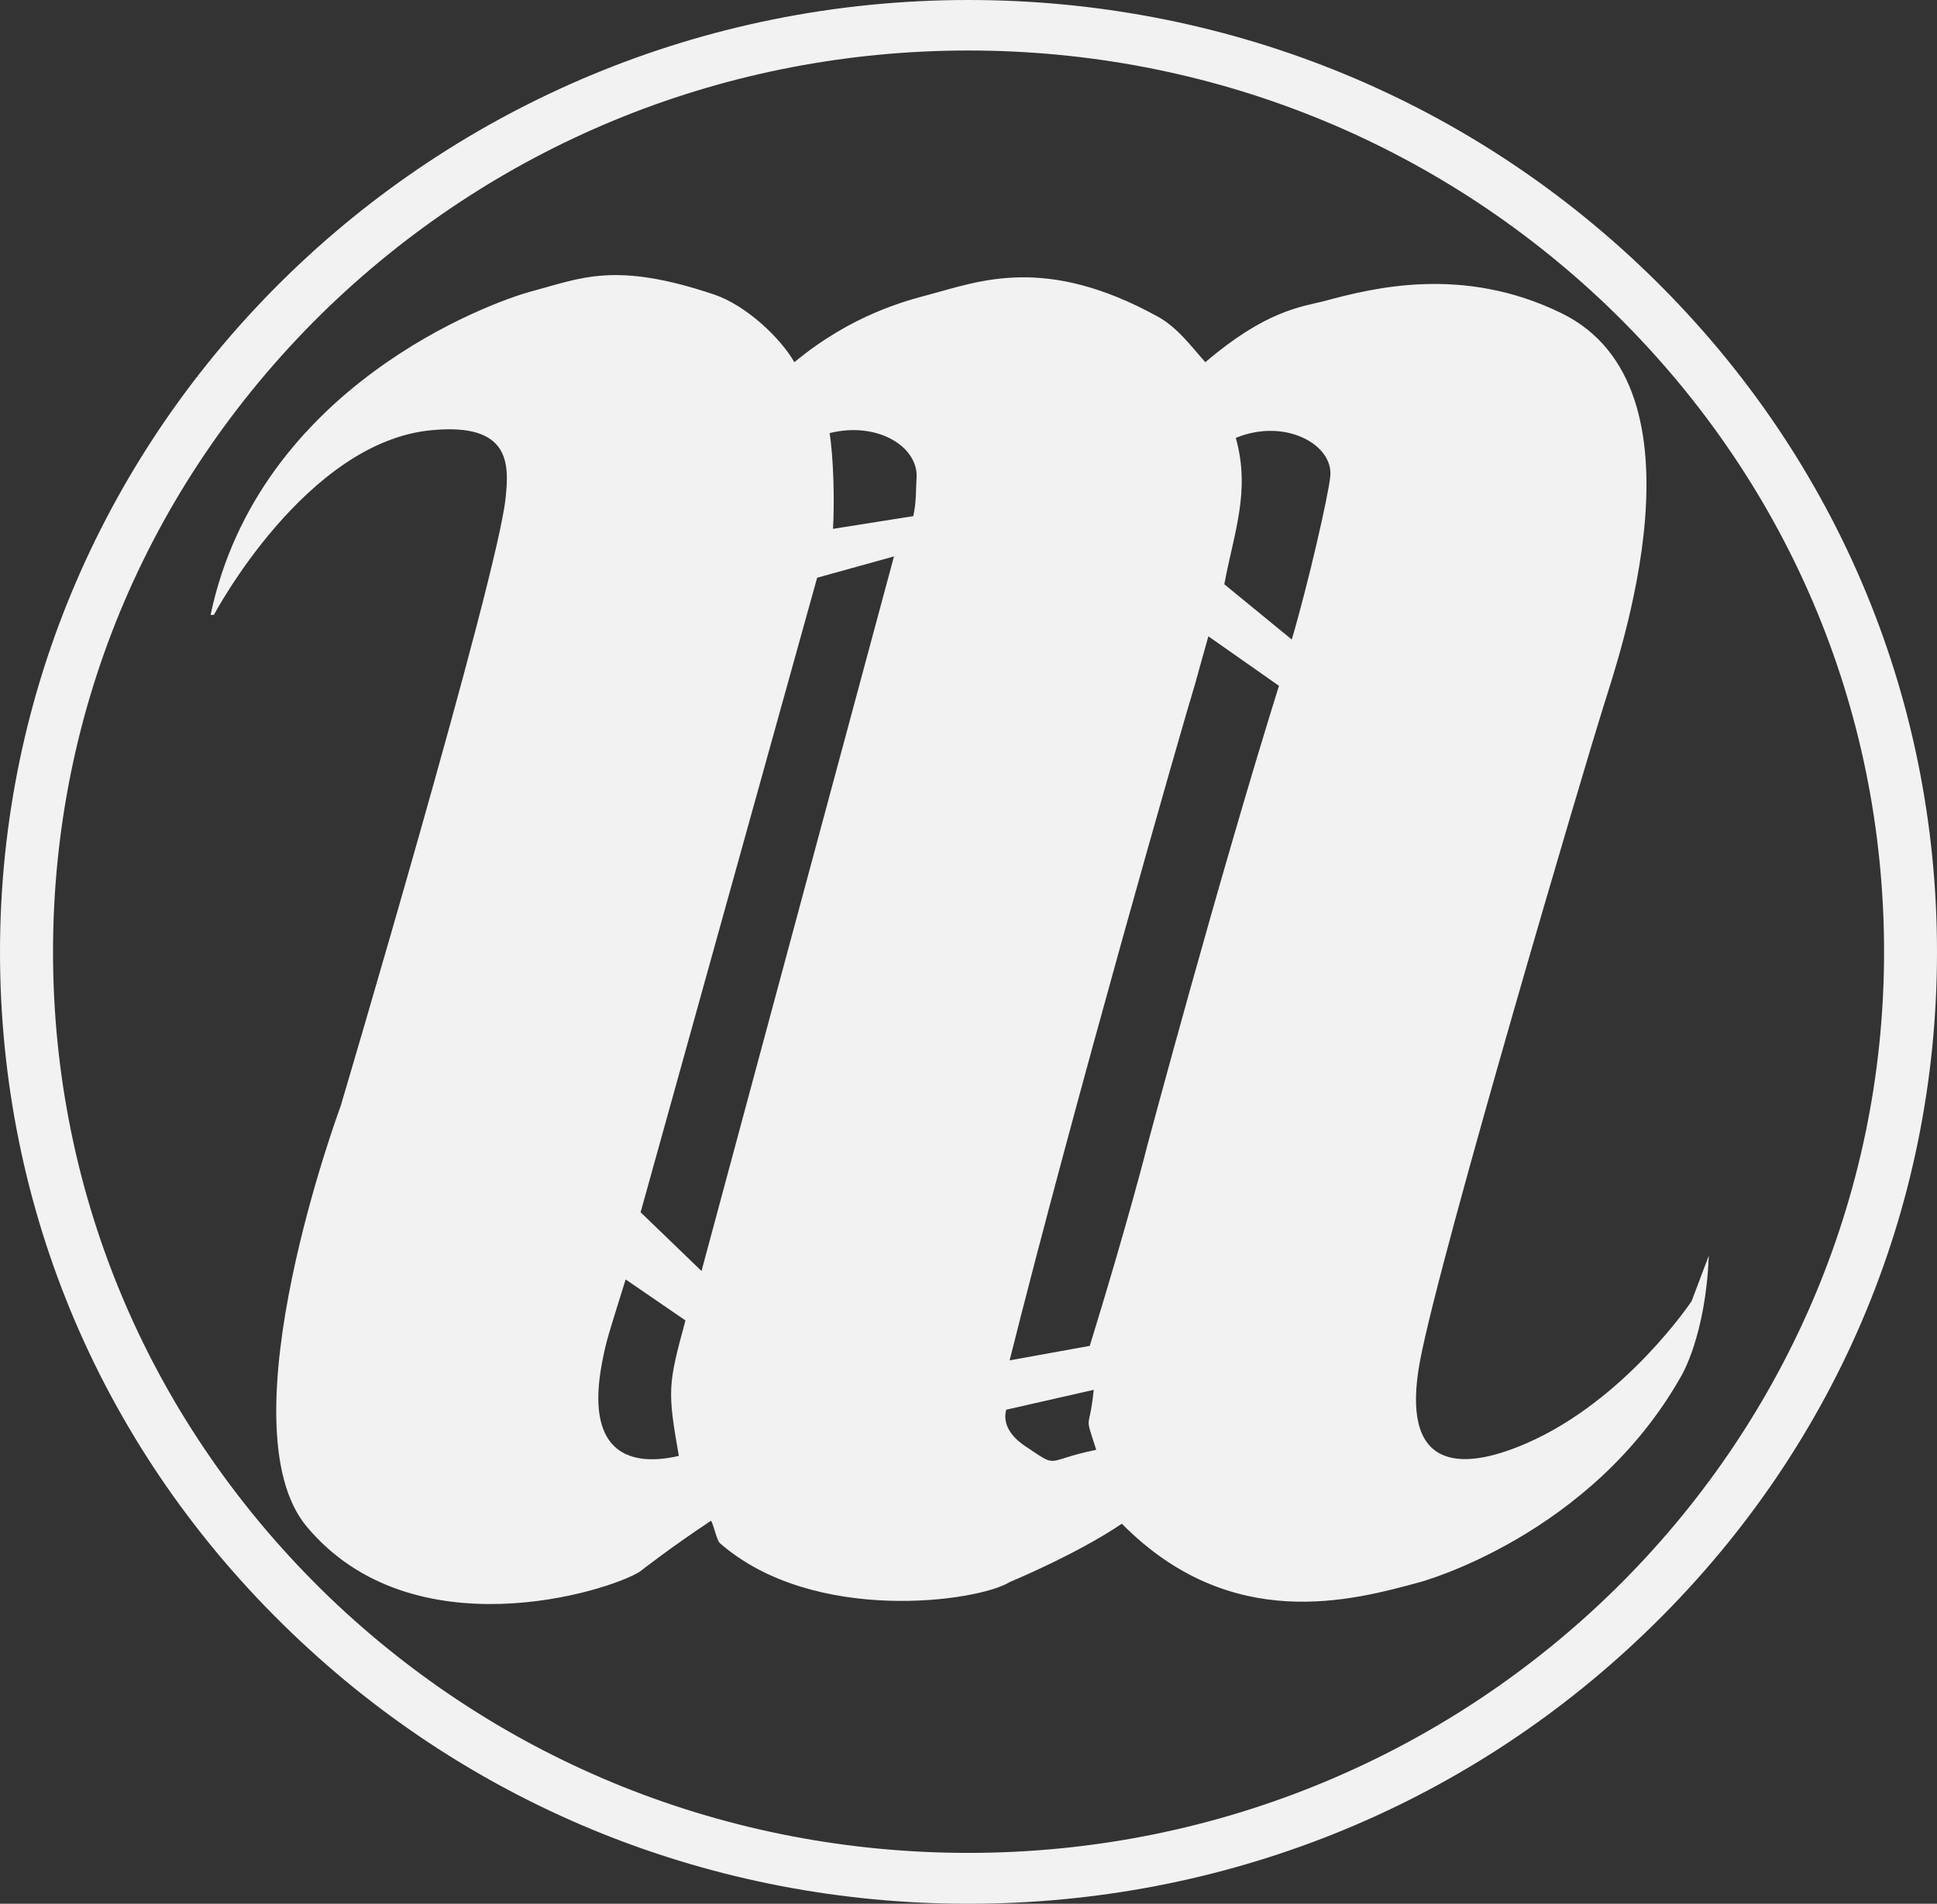 <?xml version="1.0" encoding="UTF-8"?>
<svg id="_レイヤー_2" data-name="レイヤー_2" xmlns="http://www.w3.org/2000/svg" viewBox="0 0 435 427.638">
  <rect x="0" y="0" width="435" height="427.638" fill="#333333" stroke="none"/>
  <defs>
    <style>
      .cls-1 {
        fill: #f2f2f2;
      }
    </style>
  </defs>
  <g id="_コンテンツ" data-name="コンテンツ">
    <g>
      <path class="cls-1" d="M217.48,427.638c57.126,0,111.093-21.563,151.946-60.827,42.301-40.551,65.574-94.901,65.574-152.972s-23.273-112.501-65.574-153.093C328.573,21.542,274.606,0,217.48,0,97.536,0,0,95.846,0,213.839c0,58.072,23.212,112.421,65.534,152.972,40.873,39.264,94.821,60.827,151.946,60.827M11.908,213.839c0-55.114,22.066-106.567,62.054-145.047C112.622,31.781,163.512,11.345,217.48,11.345s104.898,20.436,143.558,57.447c40.008,38.48,62.074,89.933,62.074,145.047,0,111.596-92.246,202.374-205.632,202.374-53.968,0-104.898-20.396-143.518-57.427-39.988-38.52-62.054-90.013-62.054-144.947"/>
      <path class="cls-1" d="M379.888,292.282s-14.845,22.287-37.172,31.963c-15.146,6.557-28.402,5.793-23.796-18.667,4.646-24.48,37.574-135.553,41.114-146.717,3.399-11.063,24.781-71.81-9.394-88.525-22.066-10.761-42.12-5.712-53.284-2.695-5.25,1.308-13.115,2.152-26.672,13.718-2.977-3.319-6.296-7.905-10.822-10.319-25.204-13.839-39.988-7.845-51.172-4.868-5.049,1.348-17.319,4.425-30.293,15.187-3.158-5.492-10.822-12.753-17.983-15.187-22.368-7.523-29.85-3.701-41.054-.724-9.213,2.454-61.249,21.402-72.071,72.674h.744s20.618-38.962,48.979-41.496c17.641-1.67,17.339,7.623,16.534,15.207-1.75,17.7-37.051,136.639-37.051,136.639,0,0-26.632,71.689-7.603,94.458,23.715,28.342,67.847,14.543,74.807,10.098,0,0,6.678-5.271,15.971-11.426.583.765,1.207,4.244,1.991,5.029,21.08,18.425,58.091,13.135,65.071,8.75,0,0,15.106-6.255,25.204-13.114,24.56,24.862,51.876,17.218,66.982,13.114,0,0,38.459-10.379,58.675-46.344,0,0,5.471-9.032,6.155-26.974l-3.862,10.218ZM152.451,327.04c-12.29,2.816-20.819-1.87-17.279-20.778,1.026-5.411,1.509-6.517,5.33-18.867l13.437,9.212c-3.922,14.422-4.083,15.71-1.488,30.434M157.54,285.503l-13.678-13.195,39.646-142.533,17.258-4.787-43.226,160.515ZM205.091,115.937l-18.023,2.856c.362-5.793.141-15.971-.764-21.503,10.842-2.735,20.276,3.198,19.511,10.42-.121,1.528,0,5.29-.724,8.227M230.335,324.908c-2.132-1.388-5.431-4.285-4.365-8.247l19.652-4.465c-1.006,9.876-2.193,4.787.563,13.476-11.888,2.414-8.146,4.405-15.85-.764M257.691,257.182s-3.963,15.911-12.954,45.137l-18.003,3.259c14.382-57.387,38.902-143.056,41.738-152.248.101-.362,2.756-9.997,2.896-10.399l15.85,11.124c-13.658,43.749-29.528,103.128-29.528,103.128M290.096,143.655l-15.146-12.41c2.112-11.466,5.954-20.899,2.575-32.888,11.143-4.566,21.965,1.569,21.221,8.649-.402,4.164-4.928,24.057-8.649,36.649"/>
    </g>
  </g>
</svg>